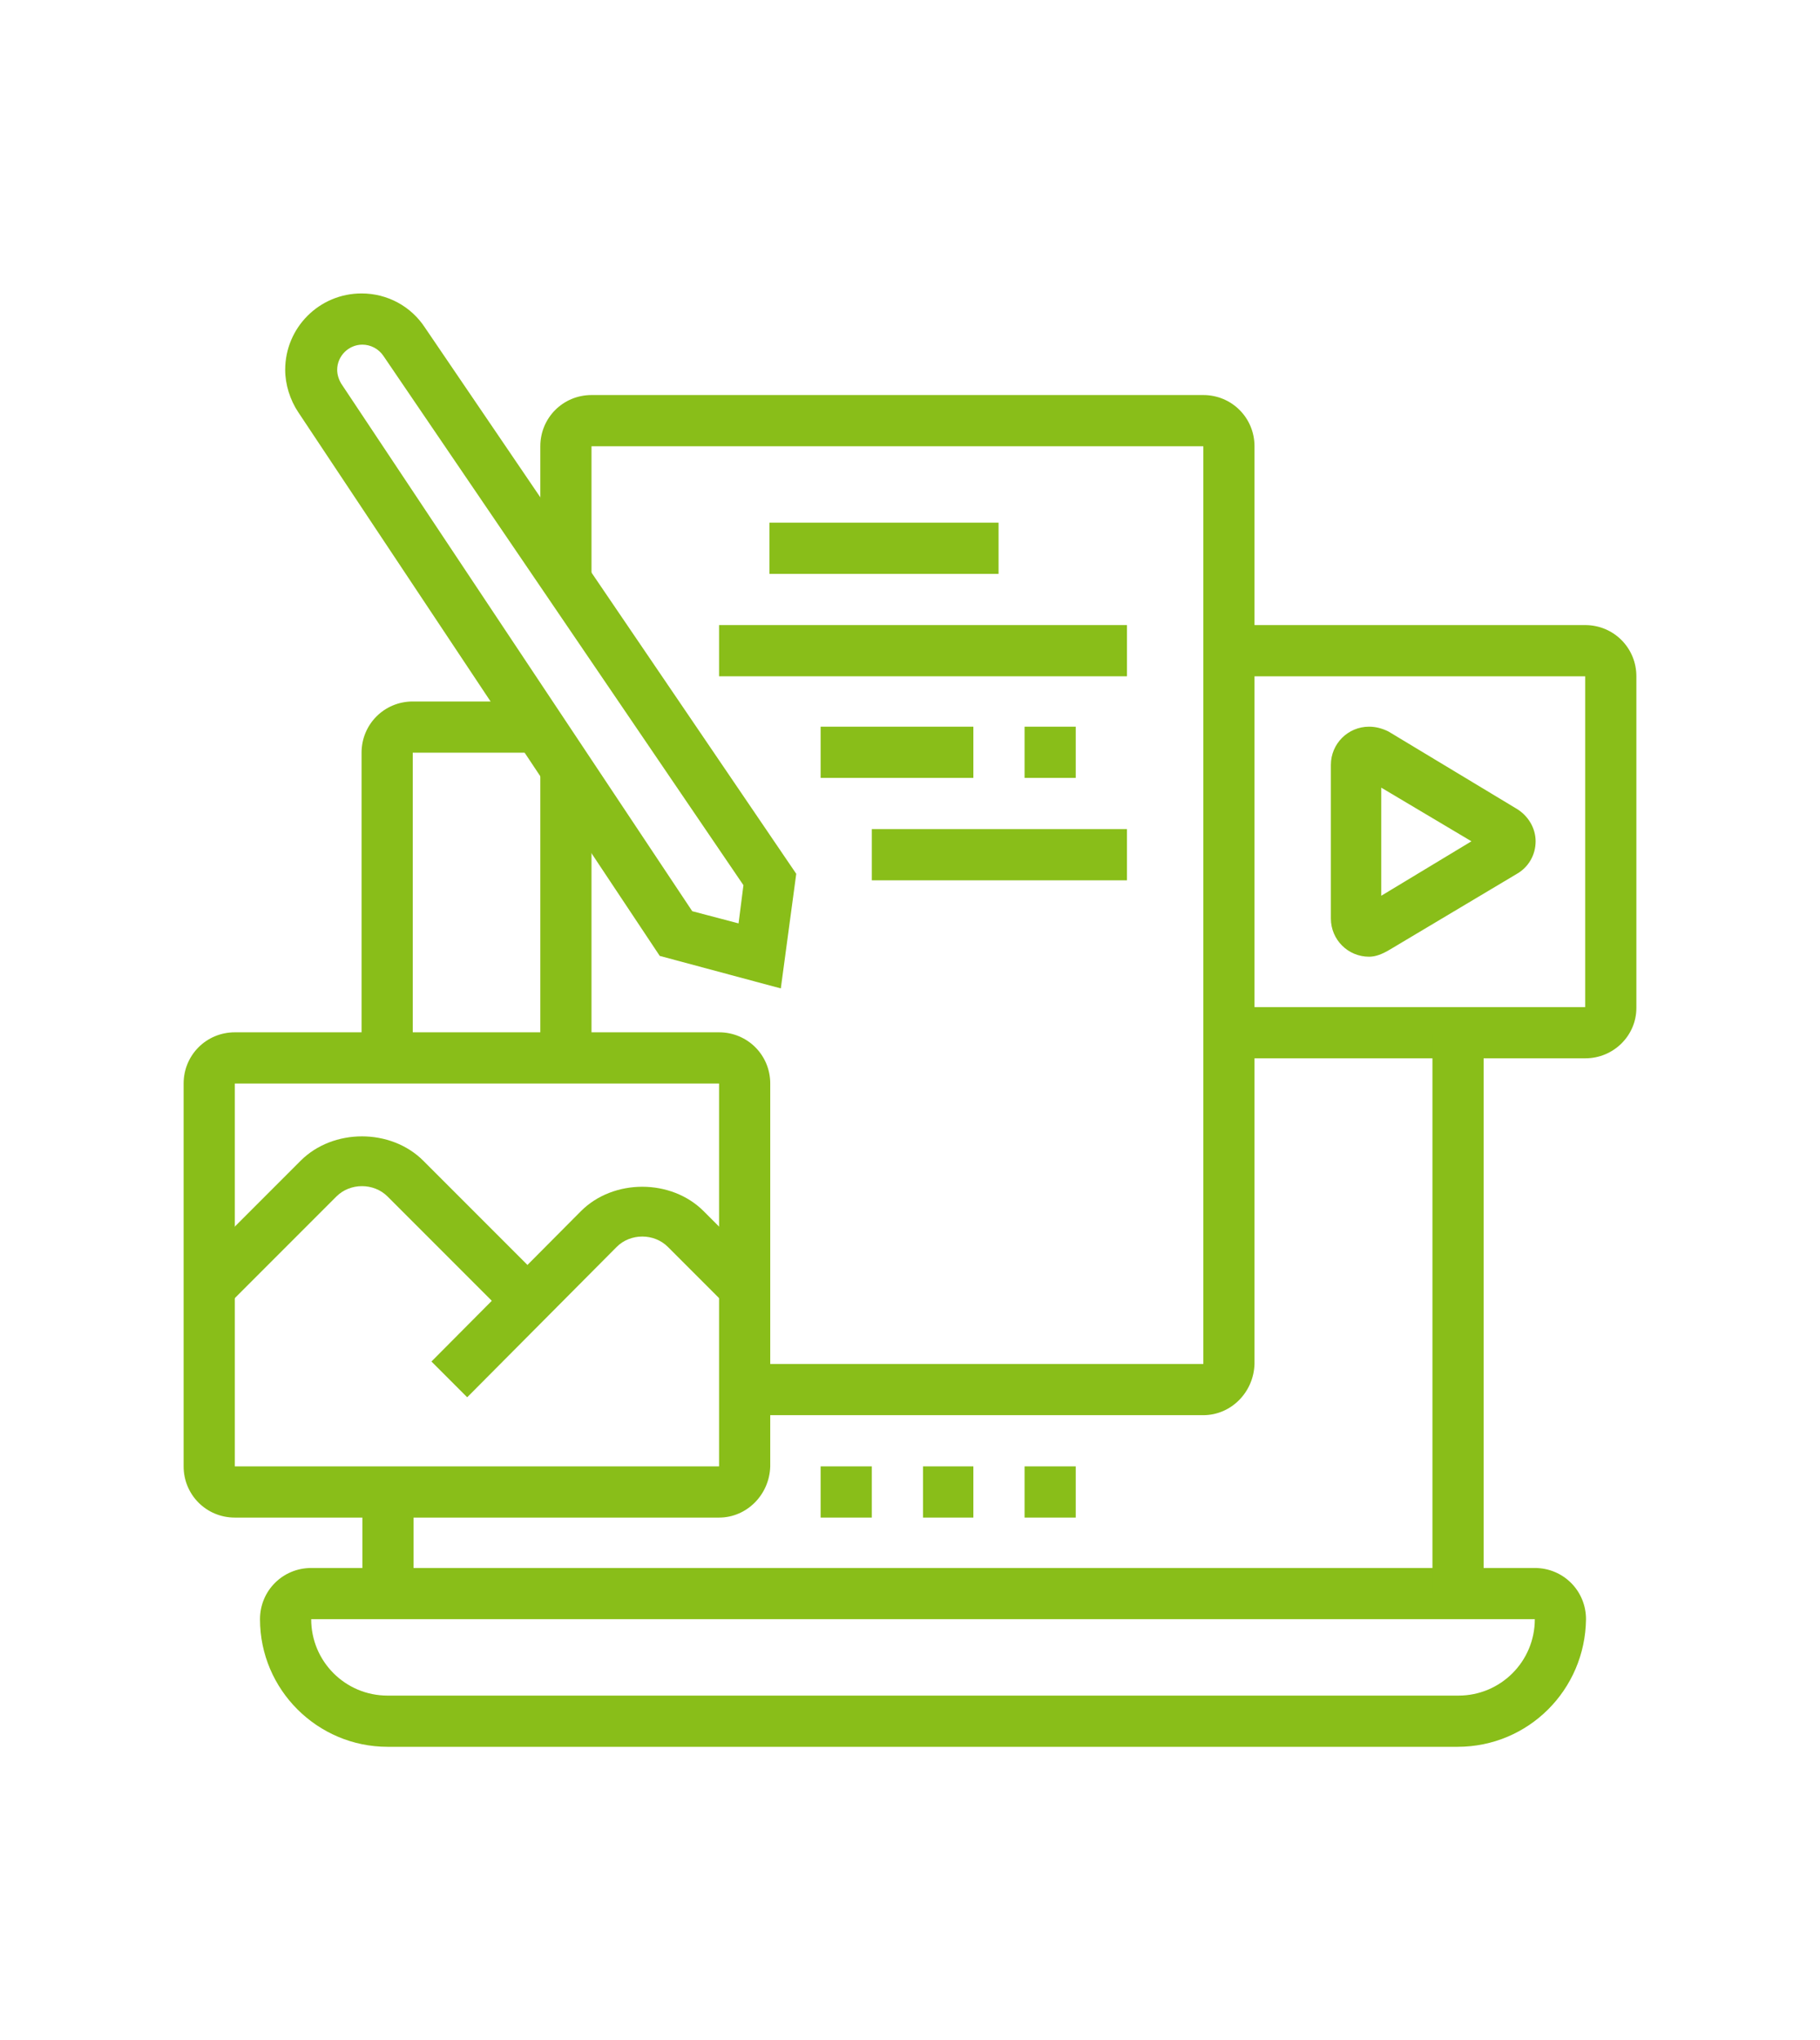 <?xml version="1.0" encoding="utf-8"?>
<!-- Generator: Adobe Illustrator 24.1.0, SVG Export Plug-In . SVG Version: 6.00 Build 0)  -->
<svg version="1.1" id="Layer_1" xmlns="http://www.w3.org/2000/svg" xmlns:xlink="http://www.w3.org/1999/xlink" x="0px" y="0px"
	 width="224px" height="251px" viewBox="0 0 224 251" style="enable-background:new 0 0 224 251;" xml:space="preserve">
<style type="text/css">
	.st0{display:none;}
	.st1{display:inline;fill:#F06082;}
	.st2{display:inline;}
	.st3{fill:#F06082;}
	.st4{fill:#89BE19;}
	.st5{display:inline;fill:#47ABEA;}
</style>
<g class="st0">
	<polygon class="st1" points="144.9,45.5 138.7,45.5 138.7,51.8 144.9,51.8 144.9,45.5 	"/>
	<polygon class="st1" points="132.4,45.5 126.1,45.5 126.1,51.8 132.4,51.8 132.4,45.5 	"/>
	<polygon class="st1" points="119.8,45.5 113.6,45.5 113.6,51.8 119.8,51.8 119.8,45.5 	"/>
	<path class="st1" d="M144.9,92.6H88.5V64.3h56.5V92.6z M94.7,86.3h43.9V70.6H94.7V86.3z"/>
	<rect x="113.6" y="67.5" class="st1" width="6.3" height="22"/>
	<rect x="88.5" y="98.8" class="st1" width="56.5" height="6.3"/>
	<rect x="88.5" y="111.4" class="st1" width="43.9" height="6.3"/>
	<rect x="138.7" y="111.4" class="st1" width="6.3" height="6.3"/>
	<rect x="116.7" y="123.9" class="st1" width="28.2" height="6.3"/>
	<rect x="54" y="161.6" class="st1" width="56.5" height="6.3"/>
	<path class="st1" d="M192,164.7h-66.9l-16.7-12.5l16.7-12.5H192c6.9,0,12.5,5.6,12.5,12.5C204.5,159.1,198.9,164.7,192,164.7z
		 M127.2,158.4H192c3.5,0,6.3-2.8,6.3-6.3s-2.8-6.3-6.3-6.3h-64.8l-8.4,6.3L127.2,158.4z"/>
	
		<rect x="89.8" y="189.8" transform="matrix(0.306 -0.952 0.952 0.306 -114.526 228.697)" class="st1" width="19.8" height="6.3"/>
	
		<rect x="137.1" y="183.1" transform="matrix(0.956 -0.293 0.293 0.956 -50.381 49.562)" class="st1" width="6.3" height="19.7"/>
	<g class="st2">
		<rect x="22.6" y="199.2" class="st3" width="169.4" height="6.3"/>
	</g>
	<rect x="198.3" y="199.2" class="st1" width="6.3" height="6.3"/>
	<rect x="101" y="211.8" class="st1" width="6.3" height="6.3"/>
	<rect x="113.6" y="211.8" class="st1" width="53.3" height="6.3"/>
	<path class="st1" d="M54,152.2H24.2c-2.6,0-4.7-2.1-4.7-4.7c0-1,0.3-1.9,0.9-2.8l9.5-12.6c1-1.2,2.3-1.9,3.7-1.9H54v6.3H34.4
		l-7.1,9.4H54V152.2z"/>
	
		<rect x="51.6" y="189.6" transform="matrix(0.196 -0.981 0.981 0.196 -139.621 215.139)" class="st1" width="19.6" height="6.3"/>
	
		<rect x="24.9" y="147.2" transform="matrix(0.981 -0.193 0.193 0.981 -33.301 8.711)" class="st1" width="6.3" height="55.7"/>
	<path class="st1" d="M39.8,125.5l-5.4-3.1l1-1.7c1.9-3.3,2.9-4.9,2.9-8.7c0-6.4-3.3-9.9-7.1-13.9c-4-4.2-8.6-9-8.6-17.4
		c0-6,2.2-10.4,3.7-13.3l0.6-1.1l5.7,2.7l-0.6,1.3c-1.3,2.6-3,5.9-3,10.5c0,5.9,3.2,9.3,6.8,13.1c4.1,4.4,8.8,9.3,8.8,18.2
		c0,5.6-1.7,8.4-3.8,11.9L39.8,125.5z"/>
	<path class="st1" d="M176.3,186.7H63.4c-6.9,0-12.5-5.6-12.5-12.5V92.6c0-6.9,5.6-12.5,12.5-12.5h15.7v6.3H63.4
		c-3.5,0-6.3,2.8-6.3,6.3v81.6c0,3.5,2.8,6.3,6.3,6.3h112.9c3.5,0,6.3-2.8,6.3-6.3v-12.5h6.3v12.5
		C188.9,181,183.2,186.7,176.3,186.7z"/>
	<path class="st1" d="M188.9,142.8h-6.3V92.6c0-3.5-2.8-6.3-6.3-6.3h-22V80h22c6.9,0,12.5,5.6,12.5,12.5V142.8z"/>
	<path class="st1" d="M110.4,142.8H85.3c-5.2,0-9.4-4.2-9.4-9.4v-91c0-5.2,4.2-9.4,9.4-9.4h62.7c5.2,0,9.4,4.2,9.4,9.4v91h-6.3v-91
		c0-1.7-1.4-3.1-3.1-3.1H85.3c-1.7,0-3.1,1.4-3.1,3.1v91c0,1.7,1.4,3.1,3.1,3.1h25.1V142.8z"/>
</g>
<g>
	<polygon class="st4" points="132.4,180.4 126.1,180.4 126.1,186.7 132.4,186.7 132.4,180.4 	"/>
	<polygon class="st4" points="119.8,180.4 113.6,180.4 113.6,186.7 119.8,186.7 119.8,180.4 	"/>
	<polygon class="st4" points="107.3,180.4 101,180.4 101,186.7 107.3,186.7 107.3,180.4 	"/>
	<path class="st4" d="M148.1,174.1H91.6v-6.3h56.5V54.9H72.8v16.4h-6.3V54.9c0-3.5,2.8-6.3,6.3-6.3h75.3c3.5,0,6.3,2.8,6.3,6.3
		v112.9C154.3,171.3,151.5,174.1,148.1,174.1z"/>
	<rect x="66.5" y="94.5" class="st4" width="6.3" height="35.7"/>
	<path class="st4" d="M195.1,130.2h-43.9v-6.3h43.9V83.2h-43.9v-6.3h43.9c3.5,0,6.3,2.8,6.3,6.3v40.8
		C201.4,127.4,198.6,130.2,195.1,130.2z"/>
	<path class="st4" d="M88.5,186.7H28.9c-3.5,0-6.3-2.8-6.3-6.3v-47.1c0-3.5,2.8-6.3,6.3-6.3h59.6c3.5,0,6.3,2.8,6.3,6.3v47.1
		C94.7,183.9,91.9,186.7,88.5,186.7z M28.9,133.3v47.1h59.6l0-47.1H28.9z"/>
	<path class="st4" d="M179.4,214.9H47.7c-8.6,0-15.7-7-15.7-15.7c0-3.5,2.8-6.3,6.3-6.3h150.6c3.5,0,6.3,2.8,6.3,6.3
		C195.1,207.9,188.1,214.9,179.4,214.9z M38.3,199.2c0,5.2,4.2,9.4,9.4,9.4h131.8c5.2,0,9.4-4.2,9.4-9.4H38.3z"/>
	<rect x="176.3" y="127.1" class="st4" width="6.3" height="69"/>
	<path class="st4" d="M50.8,130.2h-6.3V92.6c0-3.5,2.8-6.3,6.3-6.3h15.5v6.3H50.8V130.2z"/>
	<rect x="44.6" y="183.5" class="st4" width="6.3" height="12.5"/>
	<rect x="94.7" y="64.3" class="st4" width="28.2" height="6.3"/>
	<rect x="88.5" y="76.9" class="st4" width="50.2" height="6.3"/>
	<rect x="101" y="89.4" class="st4" width="18.8" height="6.3"/>
	<rect x="126.1" y="89.4" class="st4" width="6.3" height="6.3"/>
	<rect x="107.3" y="102" class="st4" width="31.4" height="6.3"/>
	<path class="st4" d="M96.1,121.6l-14.9-4L36.7,50.7v0c-1-1.5-1.6-3.4-1.6-5.2c0-5.2,4.2-9.4,9.4-9.4c3.2,0,6.1,1.6,7.8,4.2
		L98,107.5L96.1,121.6z M85.2,112.1l5.7,1.5l0.6-4.7L47.2,43.8c-0.6-0.9-1.6-1.4-2.6-1.4c-1.7,0-3.1,1.4-3.1,3.1
		c0,0.6,0.2,1.2,0.5,1.7v0L85.2,112.1z"/>
	<path class="st4" d="M168.5,117.7c-2.6,0-4.7-2.1-4.7-4.7V94.1c0-2.6,2.1-4.7,4.7-4.7c0.8,0,1.6,0.2,2.4,0.6l15.6,9.4
		c1.6,0.9,2.5,2.5,2.5,4.1c0,1.7-0.9,3.2-2.3,4l-15.6,9.3C170.1,117.4,169.3,117.7,168.5,117.7z M170,96.9v13.3l11.1-6.7L170,96.9z"
		/>
	<path class="st4" d="M62.7,162.2l-15-15c-1.7-1.7-4.6-1.7-6.3,0l-13.5,13.5l-4.4-4.4L37,142.8c4-4,11.1-4,15.1,0l15,15L62.7,162.2z
		"/>
	<path class="st4" d="M57.5,171.9l-4.4-4.4L71.5,149c4-4,11.1-4,15.1,0l7.2,7.2l-4.4,4.4l-7.2-7.2c-1.7-1.7-4.6-1.7-6.3,0
		L57.5,171.9z"/>
</g>
<g class="st0">
	<path class="st5" d="M186.8,177.3h-48.1V171h48.1c4.6,0,8.4-4.2,8.4-9.4V83.2c0-5.4-5-9.4-9.4-9.4H72.8c-4.4,0-9.4,4-9.4,9.4V102
		h-6.3V83.2c0-8.4,7.3-15.7,15.7-15.7h112.9c8.4,0,15.7,7.3,15.7,15.7v78.4C201.4,170.2,194.8,177.3,186.8,177.3z"/>
	<rect x="94.7" y="171" class="st5" width="25.1" height="6.3"/>
	<rect x="126.1" y="171" class="st5" width="6.3" height="6.3"/>
	
		<rect x="93.7" y="183.5" transform="matrix(0.342 -0.94 0.94 0.342 -104.968 223.482)" class="st5" width="26.7" height="6.3"/>
	
		<rect x="148.5" y="173.3" transform="matrix(0.941 -0.338 0.338 0.941 -54.199 62.272)" class="st5" width="6.3" height="26.7"/>
	<rect x="94.7" y="196.1" class="st5" width="81.6" height="6.3"/>
	<rect x="101" y="155.3" class="st5" width="97.2" height="6.3"/>
	<rect x="44.5" y="51" transform="matrix(0.707 -0.707 0.707 0.707 -27.059 50.667)" class="st5" width="6.3" height="13.9"/>
	<rect x="72.8" y="39.2" class="st5" width="6.3" height="12.5"/>
	<rect x="28.9" y="80" class="st5" width="12.5" height="6.3"/>
	<rect x="182.6" y="196.1" class="st5" width="6.3" height="6.3"/>
	<rect x="195.1" y="196.1" class="st5" width="6.3" height="6.3"/>
	<path class="st5" d="M88.5,211.8H32c-5.2,0-9.4-4.2-9.4-9.4v-84.7c0-5.2,4.2-9.4,9.4-9.4h56.5c5.2,0,9.4,4.2,9.4,9.4v12.5h-6.3
		v-12.5c0-1.7-1.4-3.1-3.1-3.1H32c-1.7,0-3.1,1.4-3.1,3.1v84.7c0,1.7,1.4,3.1,3.1,3.1h56.5c1.7,0,3.1-1.4,3.1-3.1V149h6.3v53.3
		C97.9,207.5,93.7,211.8,88.5,211.8z"/>
	<rect x="91.6" y="136.5" class="st5" width="6.3" height="6.3"/>
	<path class="st5" d="M60.2,180.4c-13.8,0-25.1-11.3-25.1-25.1c0-13.8,11.3-25.1,25.1-25.1s25.1,11.3,25.1,25.1
		C85.3,169.1,74.1,180.4,60.2,180.4z M60.2,136.5c-10.4,0-18.8,8.4-18.8,18.8c0,10.4,8.4,18.8,18.8,18.8s18.8-8.4,18.8-18.8
		C79.1,144.9,70.6,136.5,60.2,136.5z"/>
	<polygon class="st5" points="73.5,173 57.1,156.6 57.1,133.3 63.4,133.3 63.4,154 78,168.6 	"/>
	<rect x="38.3" y="152.2" class="st5" width="22" height="6.3"/>
	<rect x="25.7" y="186.7" class="st5" width="69" height="6.3"/>
	<polygon class="st5" points="107.7,121.7 103.3,117.3 128.7,91.8 151.1,104.6 180.5,85.9 183.8,91.2 151.3,111.9 129.8,99.6 	"/>
	<rect x="104.2" y="130.2" class="st5" width="6.3" height="18.8"/>
	<rect x="119.8" y="117.7" class="st5" width="6.3" height="31.4"/>
	<rect x="135.5" y="130.2" class="st5" width="6.3" height="18.8"/>
	<rect x="135.5" y="117.7" class="st5" width="6.3" height="6.3"/>
	<rect x="151.2" y="117.7" class="st5" width="6.3" height="31.4"/>
	<rect x="166.9" y="108.2" class="st5" width="6.3" height="40.8"/>
	<rect x="182.6" y="108.2" class="st5" width="6.3" height="40.8"/>
	<rect x="182.6" y="95.7" class="st5" width="6.3" height="6.3"/>
</g>
</svg>
